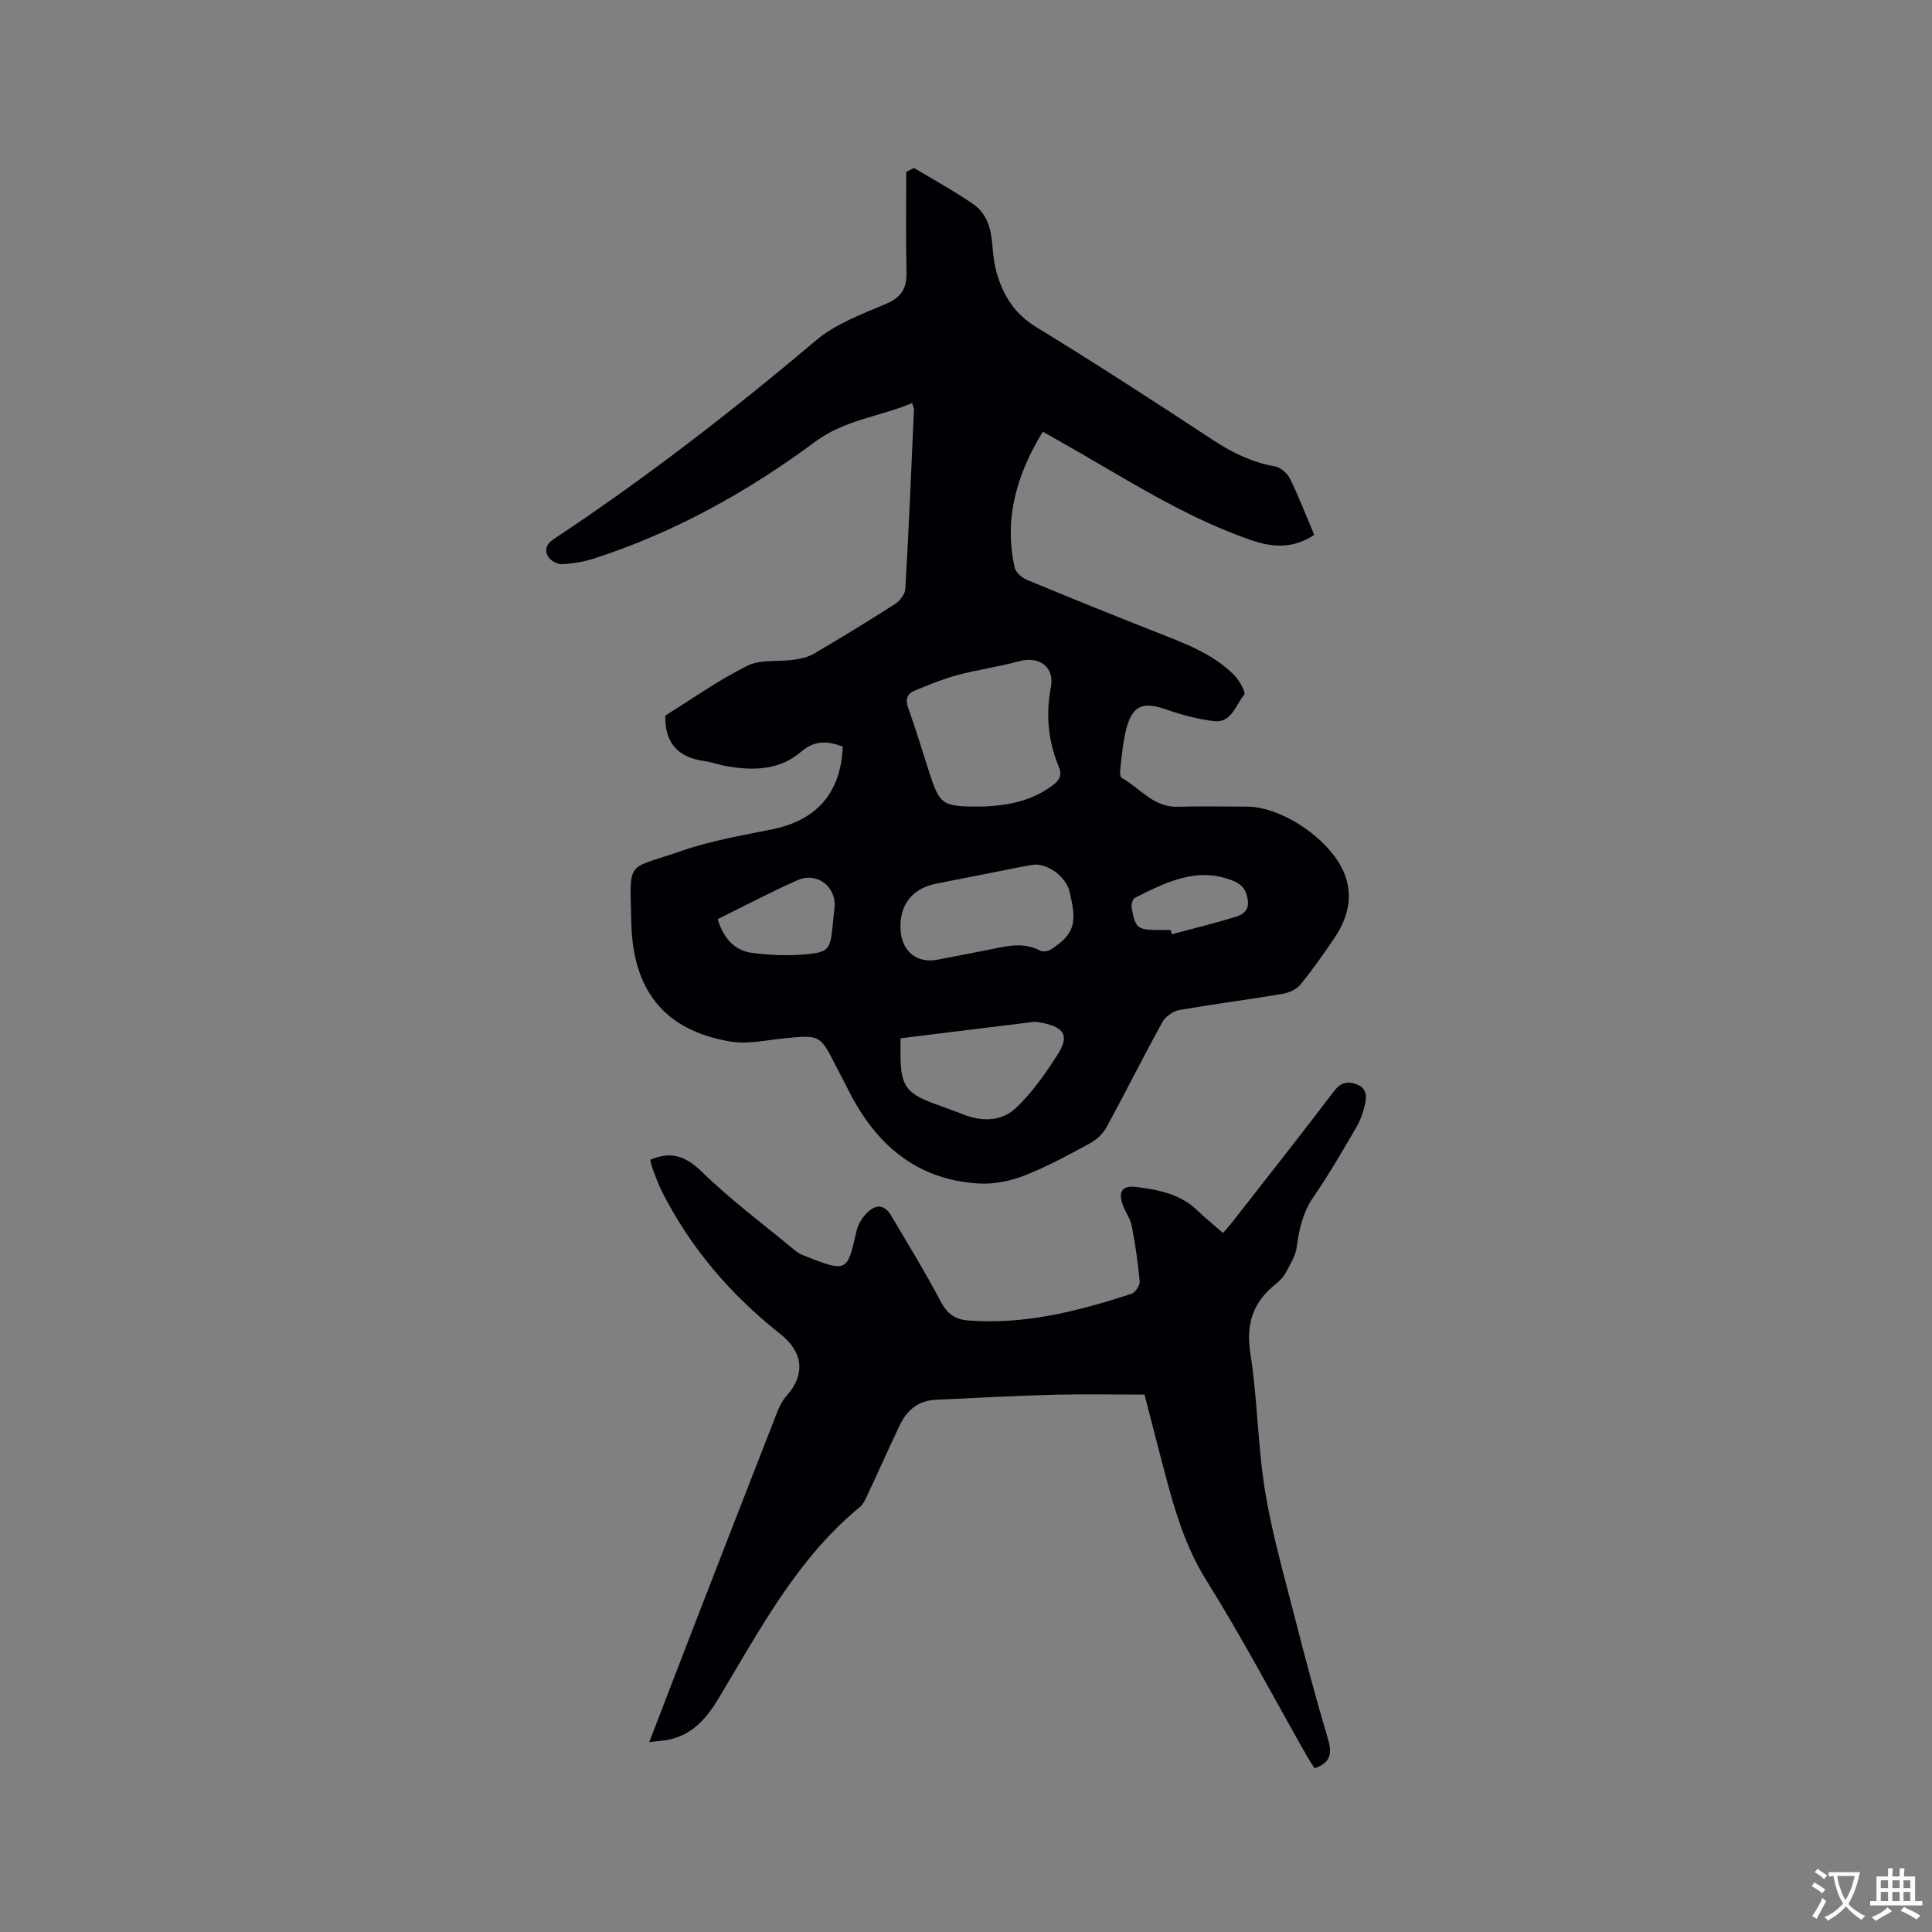 <svg enable-background="new 0 0 400 400" viewBox="0 0 400 400" xmlns="http://www.w3.org/2000/svg"><rect x="0" y="0" width="400" height="400" fill="#808080" stroke="none"/><path d="m189.23 34.77c4.12 2.48 8.36 4.79 12.31 7.52 2.77 1.91 3.65 5.04 3.91 8.36.16 2.1.41 4.24 1.02 6.24 1.39 4.53 3.72 8.19 8.08 10.84 12.39 7.56 24.56 15.48 36.69 23.44 3.96 2.6 8.03 4.56 12.72 5.39 1.17.21 2.56 1.42 3.11 2.54 1.85 3.77 3.36 7.71 5.03 11.65-4.38 2.87-8.54 2.65-13.18 1.04-14.34-4.97-26.87-13.35-39.96-20.68-.92-.52-1.84-1.04-3.06-1.73-5.34 8.75-8.1 17.92-5.83 28.11.22.99 1.44 2.09 2.45 2.52 8.88 3.7 17.81 7.29 26.76 10.83 5.82 2.3 11.76 4.4 16.28 8.97 1.05 1.07 2.43 3.54 2.04 4.01-1.78 2.12-2.59 5.93-6.29 5.48-3.31-.41-6.63-1.27-9.78-2.39-4.92-1.75-7.13-.88-8.4 4.22-.66 2.66-.87 5.43-1.2 8.16-.07.58-.02 1.57.32 1.76 3.78 2.13 6.55 6.12 11.56 5.98 4.77-.14 9.54-.03 14.31-.03 7.49 0 17.76 7.11 20.34 14.17 1.71 4.68.52 9-2.14 12.96-2.24 3.34-4.57 6.65-7.12 9.76-.81.99-2.39 1.66-3.72 1.89-7.1 1.19-14.25 2.1-21.34 3.35-1.29.23-2.85 1.34-3.48 2.48-3.98 7.23-7.67 14.63-11.63 21.87-.74 1.35-2.13 2.57-3.5 3.31-4.35 2.35-8.73 4.76-13.32 6.55-2.94 1.15-6.32 1.87-9.44 1.7-13.19-.73-21.68-8.31-27.3-19.7-.75-1.52-1.57-3-2.34-4.51-3.35-6.62-3.34-6.58-10.82-5.85-3.67.36-7.49 1.26-11.03.67-14.11-2.35-20.26-11.04-20.57-24.54s-1.19-10.87 10.46-14.96c6.05-2.12 12.49-3.17 18.81-4.47 9.14-1.88 14.14-7.59 14.5-17.11-3.06-1.13-5.74-1.41-8.66 1.1-4.41 3.8-9.88 3.93-15.37 2.96-1.56-.27-3.08-.84-4.64-1.06-5.21-.75-8.19-3.47-8.06-9.42 5.39-3.35 10.94-7.3 16.95-10.3 2.74-1.37 6.43-.8 9.66-1.26 1.42-.2 2.93-.53 4.15-1.24 5.66-3.33 11.27-6.75 16.8-10.3.99-.64 2.07-2.01 2.13-3.1.71-12.38 1.24-24.77 1.79-37.17.01-.29-.17-.59-.4-1.32-6.68 2.82-13.88 3.41-20.09 8.02-13.99 10.38-29.18 18.81-45.87 24.19-2.09.67-4.34 1.04-6.54 1.14-.95.04-2.34-.73-2.83-1.56-.81-1.34-.45-2.58 1.16-3.65 18.93-12.54 36.85-26.4 54.2-41.06 4.09-3.46 9.52-5.49 14.56-7.62 3.3-1.39 4.35-3.33 4.26-6.7-.17-6.87-.05-13.75-.05-20.63.51-.28 1.06-.55 1.6-.82zm14.48 132.21c4.7-.21 9.87-1.03 14.3-4.45 1.33-1.02 1.93-2.03 1.21-3.76-2.2-5.31-2.74-10.73-1.65-16.47.81-4.3-2.47-6.54-6.71-5.37-4.16 1.14-8.48 1.72-12.65 2.84-3.02.81-5.94 2.03-8.85 3.23-1.59.65-1.95 1.84-1.31 3.62 1.51 4.18 2.78 8.44 4.14 12.68 2.43 7.55 2.71 7.75 11.52 7.68zm10.61 12.02c-.73.11-1.58.21-2.41.38-6.01 1.18-12.01 2.4-18.03 3.56-4.94.95-7.67 4.35-7.44 9.4.21 4.65 3.39 7.22 7.79 6.33 3.83-.77 7.68-1.46 11.5-2.25 3.23-.67 6.4-1.3 9.57.39.57.31 1.71.14 2.3-.24 4.49-2.91 5.36-5.21 4.16-10.5-.12-.51-.2-1.04-.34-1.55-.74-2.89-4.07-5.49-7.1-5.52zm-27.87 35.97c0 1.95-.02 3.11 0 4.26.12 5.37 1.3 7.09 6.25 9 2.27.87 4.58 1.65 6.84 2.54 3.86 1.52 7.9 1.37 10.78-1.36 3.37-3.19 6.14-7.14 8.65-11.08 2.46-3.85 1.4-5.64-3.12-6.54-.62-.12-1.28-.28-1.89-.21-9.1 1.1-18.2 2.24-27.51 3.39zm-37.86-24.68c1.15 3.84 3.36 6.51 7.16 7 3.61.47 7.34.62 10.96.3 4.9-.43 5.18-1 5.69-6 .12-1.16.22-2.32.36-3.47.56-4.44-3.51-7.72-7.71-5.86-5.57 2.47-10.98 5.34-16.46 8.03zm93.79 2.26c.08.29.16.58.24.88 4.41-1.18 8.85-2.27 13.21-3.61 1.46-.45 2.8-1.31 2.52-3.44-.27-2-1.07-3.22-2.99-4-7.55-3.06-13.96.31-20.39 3.5-.47.23-.79 1.42-.67 2.07.74 4.24 1.21 4.58 5.54 4.59.86.01 1.7.01 2.54.01z" fill="#010105"/><path d="m236.97 288.74c-6.61 0-12.75-.13-18.87.03-8.14.22-16.26.66-24.4 1.04-3.54.16-5.91 2.13-7.37 5.18-2.2 4.57-4.24 9.22-6.4 13.81-.53 1.14-1.02 2.47-1.93 3.23-13.08 10.78-20.75 25.54-29.27 39.67-2.43 4.03-5.32 7.42-10.18 8.46-1.2.26-2.44.32-4.13.53 3.34-8.66 6.47-16.85 9.64-25.02 5.62-14.51 11.26-29.01 16.93-43.51.45-1.15 1.08-2.31 1.9-3.22 3.9-4.37 3.39-9.02-1.31-12.73-10.28-8.12-18.66-17.85-24.57-29.6-.76-1.51-1.31-3.12-1.92-4.7-.22-.58-.31-1.21-.45-1.8 4.26-1.8 7.27-.81 10.65 2.48 6.04 5.88 12.87 10.96 19.38 16.36.48.4 1.07.71 1.65.94 9.32 3.77 9.07 3.29 11.04-5.11.29-1.26 1.07-2.54 1.96-3.49 1.71-1.83 3.65-2.19 5.14.32 3.5 5.9 7.09 11.76 10.29 17.83 1.3 2.46 2.89 3.71 5.55 3.93 11.76.97 22.92-1.91 33.93-5.49.8-.26 1.8-1.73 1.73-2.56-.34-3.85-.9-7.69-1.64-11.48-.29-1.52-1.32-2.88-1.86-4.37-.98-2.71-.13-4.06 2.66-3.73 4.63.56 9.22 1.42 12.8 4.89 1.59 1.54 3.34 2.93 5.31 4.65.73-.86 1.4-1.62 2.02-2.41 6.98-8.94 14.02-17.84 20.88-26.87 1.43-1.89 2.84-2.25 4.85-1.46 2.13.84 1.97 2.64 1.59 4.29-.37 1.62-.98 3.25-1.82 4.68-2.84 4.84-5.65 9.72-8.83 14.34-2.21 3.21-2.95 6.65-3.45 10.36-.25 1.84-1.36 3.6-2.28 5.3-.49.91-1.29 1.71-2.1 2.37-4.7 3.75-6.18 8.26-5.21 14.4 1.49 9.4 1.5 19.05 3.04 28.44 1.47 8.95 4.01 17.73 6.25 26.53 2.12 8.31 4.33 16.6 6.78 24.81.88 2.96.58 4.88-2.78 6.05-.52-.84-1.15-1.76-1.7-2.73-6.85-12.06-13.31-24.37-20.67-36.12-5.27-8.41-7.4-17.68-9.86-26.97-1.05-3.98-2.05-7.98-2.97-11.55z" fill="#010105"/><g fill="#fafbfa"><path d="m377.9 391.2c-.2.3-.4.5-.6.8-.7-.6-1.4-1-2.2-1.5.2-.3.4-.5.5-.8.6.4 1.4.8 2.3 1.5zm-1.8 6.1c-.2-.2-.5-.4-.9-.6.4-.6.8-1.2 1.2-1.9s.7-1.3.9-1.9c.3.3.5.5.8.7-.7 1.3-1.4 2.6-2 3.7zm2.2-9c-.3.3-.5.5-.6.8-.6-.6-1.3-1.1-2-1.5.3-.3.5-.5.6-.7.6.5 1.3.9 2 1.4zm.3.2v-.9h2 4.5c-.3 1.3-.6 2.5-1 3.6s-.9 2.1-1.4 3c.4.5 1 1 1.6 1.4s1.2.8 1.9 1.1c-.3.2-.5.4-.8.8-.4-.3-1-.7-1.6-1.2s-1.2-1.1-1.6-1.6c-.5.6-1.1 1.1-1.7 1.6s-1.4.9-2.1 1.4c-.1-.3-.3-.5-.7-.8.6-.2 1.2-.5 1.9-1s1.4-1.1 2-1.8c-.5-.8-.9-1.6-1.2-2.5s-.6-2-.8-3.2c-.4.1-.7.1-1 .1zm2.5 2.7c.3 1 .7 1.7 1 2.2.3-.5.6-1.1 1-2s.6-1.9.9-3h-3.2-.4c.1.9.3 1.8.7 2.8z"/><path d="m396.5 388.5v1.5 3.6h1.5v.9c-.4 0-1 0-1.7 0h-7.9c-.5 0-.9 0-1.2 0v-.9h1.3v-3.5c0-.7 0-1.2 0-1.6h2.4c0-.8 0-1.4 0-1.7h1c0 .3-.1.8-.1 1.7h1.5c0-.8 0-1.4 0-1.7h1c0 .3-.1.9-.1 1.7zm-8.2 9.2c-.2-.3-.5-.5-.8-.8.8-.3 1.4-.6 1.9-.9s1-.7 1.4-1.1c.3.3.6.5.9.8-1.6 1-2.8 1.6-3.4 2zm2.6-6.8v-1.6h-1.5v1.6zm0 2.7v-1.9h-1.5v1.9zm2.4-2.7v-1.6h-1.5v1.6zm0 2.7v-1.9h-1.5v1.9zm.2 2 .7-.8c.4.2.9.5 1.6.8s1.3.7 1.8 1c-.3.3-.5.5-.8.8-.4-.3-1.5-1-3.3-1.8zm2-4.7v-1.6h-1.4v1.6zm0 2.7v-1.9h-1.4v1.9z"/></g></svg>